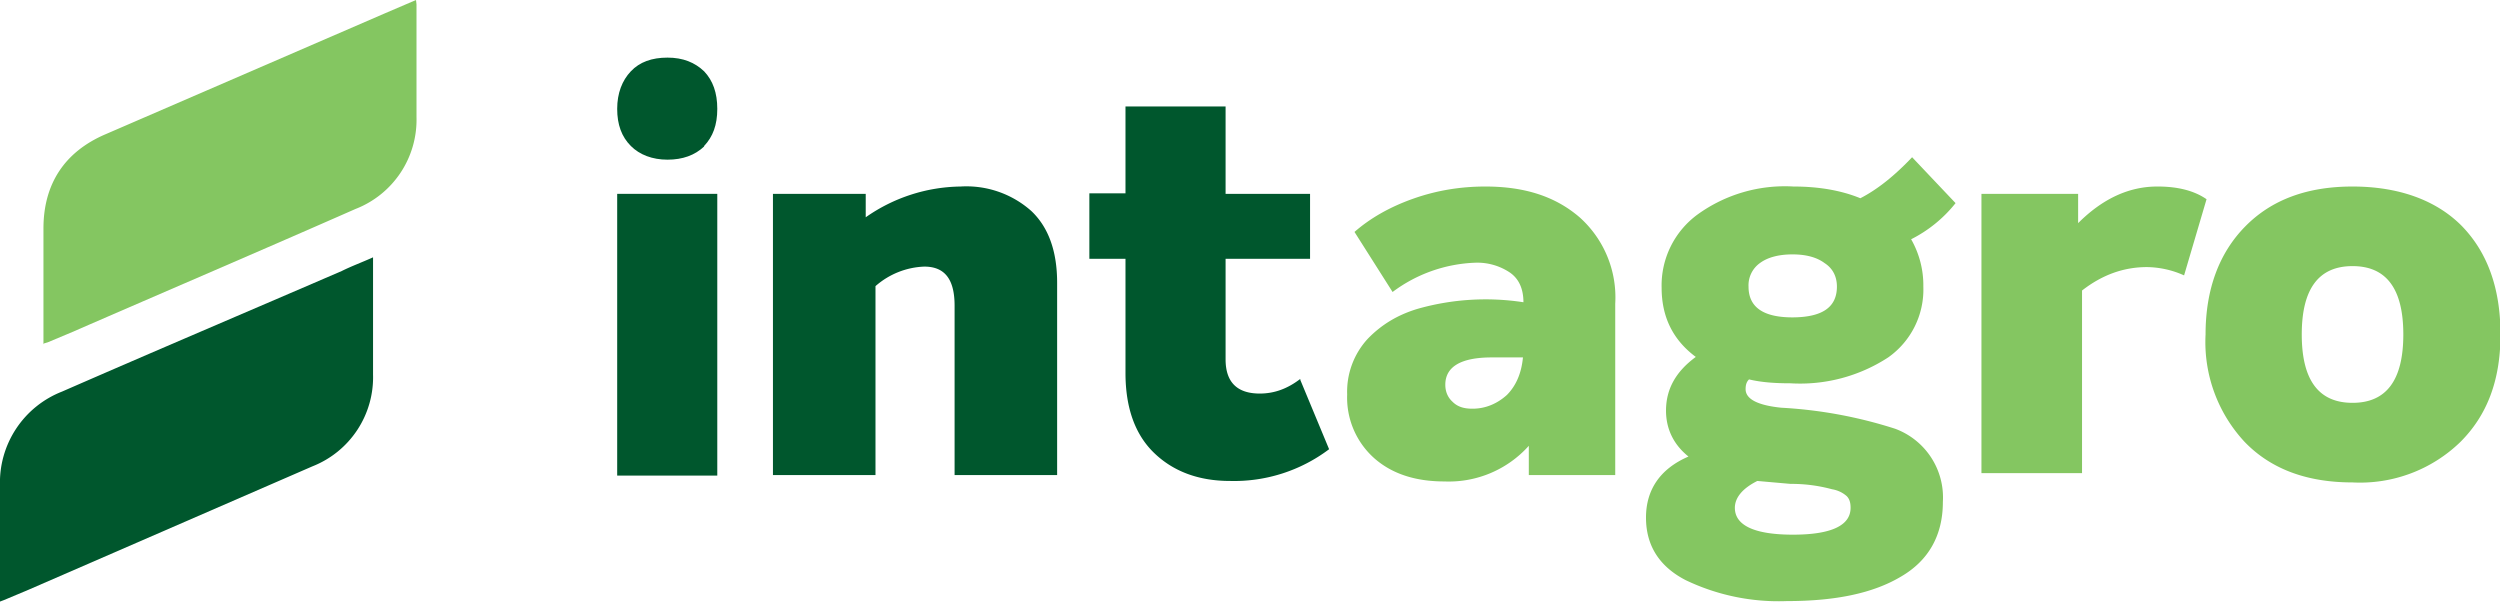 <svg xmlns="http://www.w3.org/2000/svg" viewBox="0 0 512 123.2">
  <defs>
    <style>
      .cls-1{fill:#00572d}.cls-2{fill:#84c661}
    </style>
  </defs>
  <g>
    <path d="M8.9 70.5V46.8c0-9.1 4.3-15.7 12.7-19.3L78.9 2.7 85.2 0l.1.9V24a19.6 19.6 0 0 1-12.5 18.8c-19.3 8.5-38.7 16.8-58 25.2l-5 2.1-1 .3Z" class="cls-2"/>
    <path d="M0 123.2V99.5a20 20 0 0 1 12.7-19.3C31.7 71.9 51 63.7 70 55.5c2-1 4.2-1.8 6.4-2.8v24A19.6 19.6 0 0 1 64 95.5L5.8 120.8l-5 2.1-.8.3Z" class="cls-1"/>
    <path d="m266.3 77.8 5.9 14.2a32.3 32.3 0 0 1-20.3 6.5c-6.5 0-11.7-2-15.6-5.8-3.9-3.8-5.8-9.3-5.8-16.3V53h-7.4V39.6h7.4V21.8H251v17.9h17.3V53H251v20.6c0 4.6 2.3 7 7 7 3 0 5.7-1 8.3-3Z" class="cls-1"/>
    <path d="M144.2 30c-1.9 1.8-4.4 2.7-7.5 2.7s-5.7-1-7.5-2.8c-1.9-1.9-2.8-4.4-2.8-7.6s1-5.8 2.8-7.7c1.8-1.9 4.3-2.8 7.5-2.8s5.6 1 7.5 2.8c1.8 1.9 2.7 4.4 2.7 7.7s-.9 5.7-2.7 7.6Z" class="cls-1"/>
    <path d="M126.4 39.7h20.5v57.7h-20.5z" class="cls-1"/>
    <path d="M196.7 38.2a20 20 0 0 1 14.5 5c3.5 3.3 5.3 8.2 5.3 14.7v39.4h-21V62.6c0-5.4-2-8-6.2-8a16 16 0 0 0-10 4v38.7h-21V39.7h19v4.8a34.5 34.5 0 0 1 19.4-6.3Z" class="cls-1"/>
    <path d="M304.2 38.2c8 0 14.3 2 19.3 6.3a22 22 0 0 1 7.3 17.7v35.1h-17.7v-6a22 22 0 0 1-17.3 7.3c-6 0-10.8-1.6-14.4-4.8a16.6 16.6 0 0 1-5.5-13 16 16 0 0 1 4.2-11.4c2.9-3 6.3-5 10.4-6.2a51 51 0 0 1 21.5-1.3c0-2.7-.9-4.8-2.8-6.1a12 12 0 0 0-7-2 30 30 0 0 0-17 6l-7.8-12.3c3.2-2.8 7.2-5.1 12-6.8 4.8-1.7 9.7-2.5 14.8-2.5Zm-2.6 45.5c2.6 0 5-1 7-2.8 1.9-1.9 3-4.5 3.3-7.7h-6.4c-6.3 0-9.5 1.9-9.5 5.6 0 1.4.5 2.6 1.5 3.5 1 1 2.3 1.4 4 1.4Z" class="cls-2"/>
    <path d="M400.5 41.6a27.3 27.3 0 0 1-9.1 7.4 19 19 0 0 1 2.5 9.7 17 17 0 0 1-7.2 14.5 33 33 0 0 1-20 5.3c-3.2 0-6-.2-8.5-.8-.5.5-.7 1.1-.7 2 0 2 2.4 3.3 7.3 3.8a92.6 92.6 0 0 1 23.3 4.3 15 15 0 0 1 9.8 15c0 6.8-2.9 12-8.6 15.3-5.7 3.4-13.4 5-23.3 5a44 44 0 0 1-20.8-4.3c-5.4-2.8-8.1-7.1-8.1-12.8s2.9-10 8.7-12.5c-3-2.4-4.6-5.6-4.6-9.4 0-4.4 2-8 6.1-11-4.7-3.5-7-8.2-7-14.2a18 18 0 0 1 7.4-15 30.5 30.5 0 0 1 19.6-5.7c5.2 0 9.8.8 13.7 2.4 3.5-1.8 7-4.6 10.6-8.4l8.9 9.4ZM379 104c0-1-.2-1.8-.8-2.4a6 6 0 0 0-3-1.4 31.6 31.6 0 0 0-8.5-1.1l-6.8-.6c-3 1.5-4.6 3.4-4.6 5.5 0 3.6 4 5.5 11.9 5.5s11.8-1.9 11.8-5.5Zm-12-39c6.1 0 9.2-2 9.2-6.3 0-2-.8-3.7-2.5-4.8-1.6-1.2-3.8-1.8-6.6-1.8s-5.1.6-6.7 1.8a5.6 5.6 0 0 0-2.3 4.8c0 4.2 3 6.3 9 6.3Z" class="cls-2"/>
    <path d="M481.8 98.8c-9.3 0-16.7-2.7-22.1-8.3a30 30 0 0 1-8-22c0-9.3 2.8-16.7 8.1-22.1 5.4-5.5 12.7-8.2 22-8.2s17 2.7 22.3 8c5.3 5.4 8 12.8 8 22.3s-2.8 16.6-8.2 22a29.5 29.5 0 0 1-22.1 8.3Zm-10.4-30.3c0 9.4 3.5 14 10.4 14s10.4-4.6 10.4-14-3.5-14-10.4-14-10.4 4.6-10.4 14Z" class="cls-2"/>
    <path d="M441.9 38.2c4 0 7.4.8 10 2.6l-4.6 15.6a19 19 0 0 0-7.6-1.7c-4.8 0-9.2 1.6-13.3 4.8v37.4h-20.6V39.7h19.8v6c5-5 10.4-7.5 16.2-7.5Z" class="cls-2"/>
  </g>
</svg>